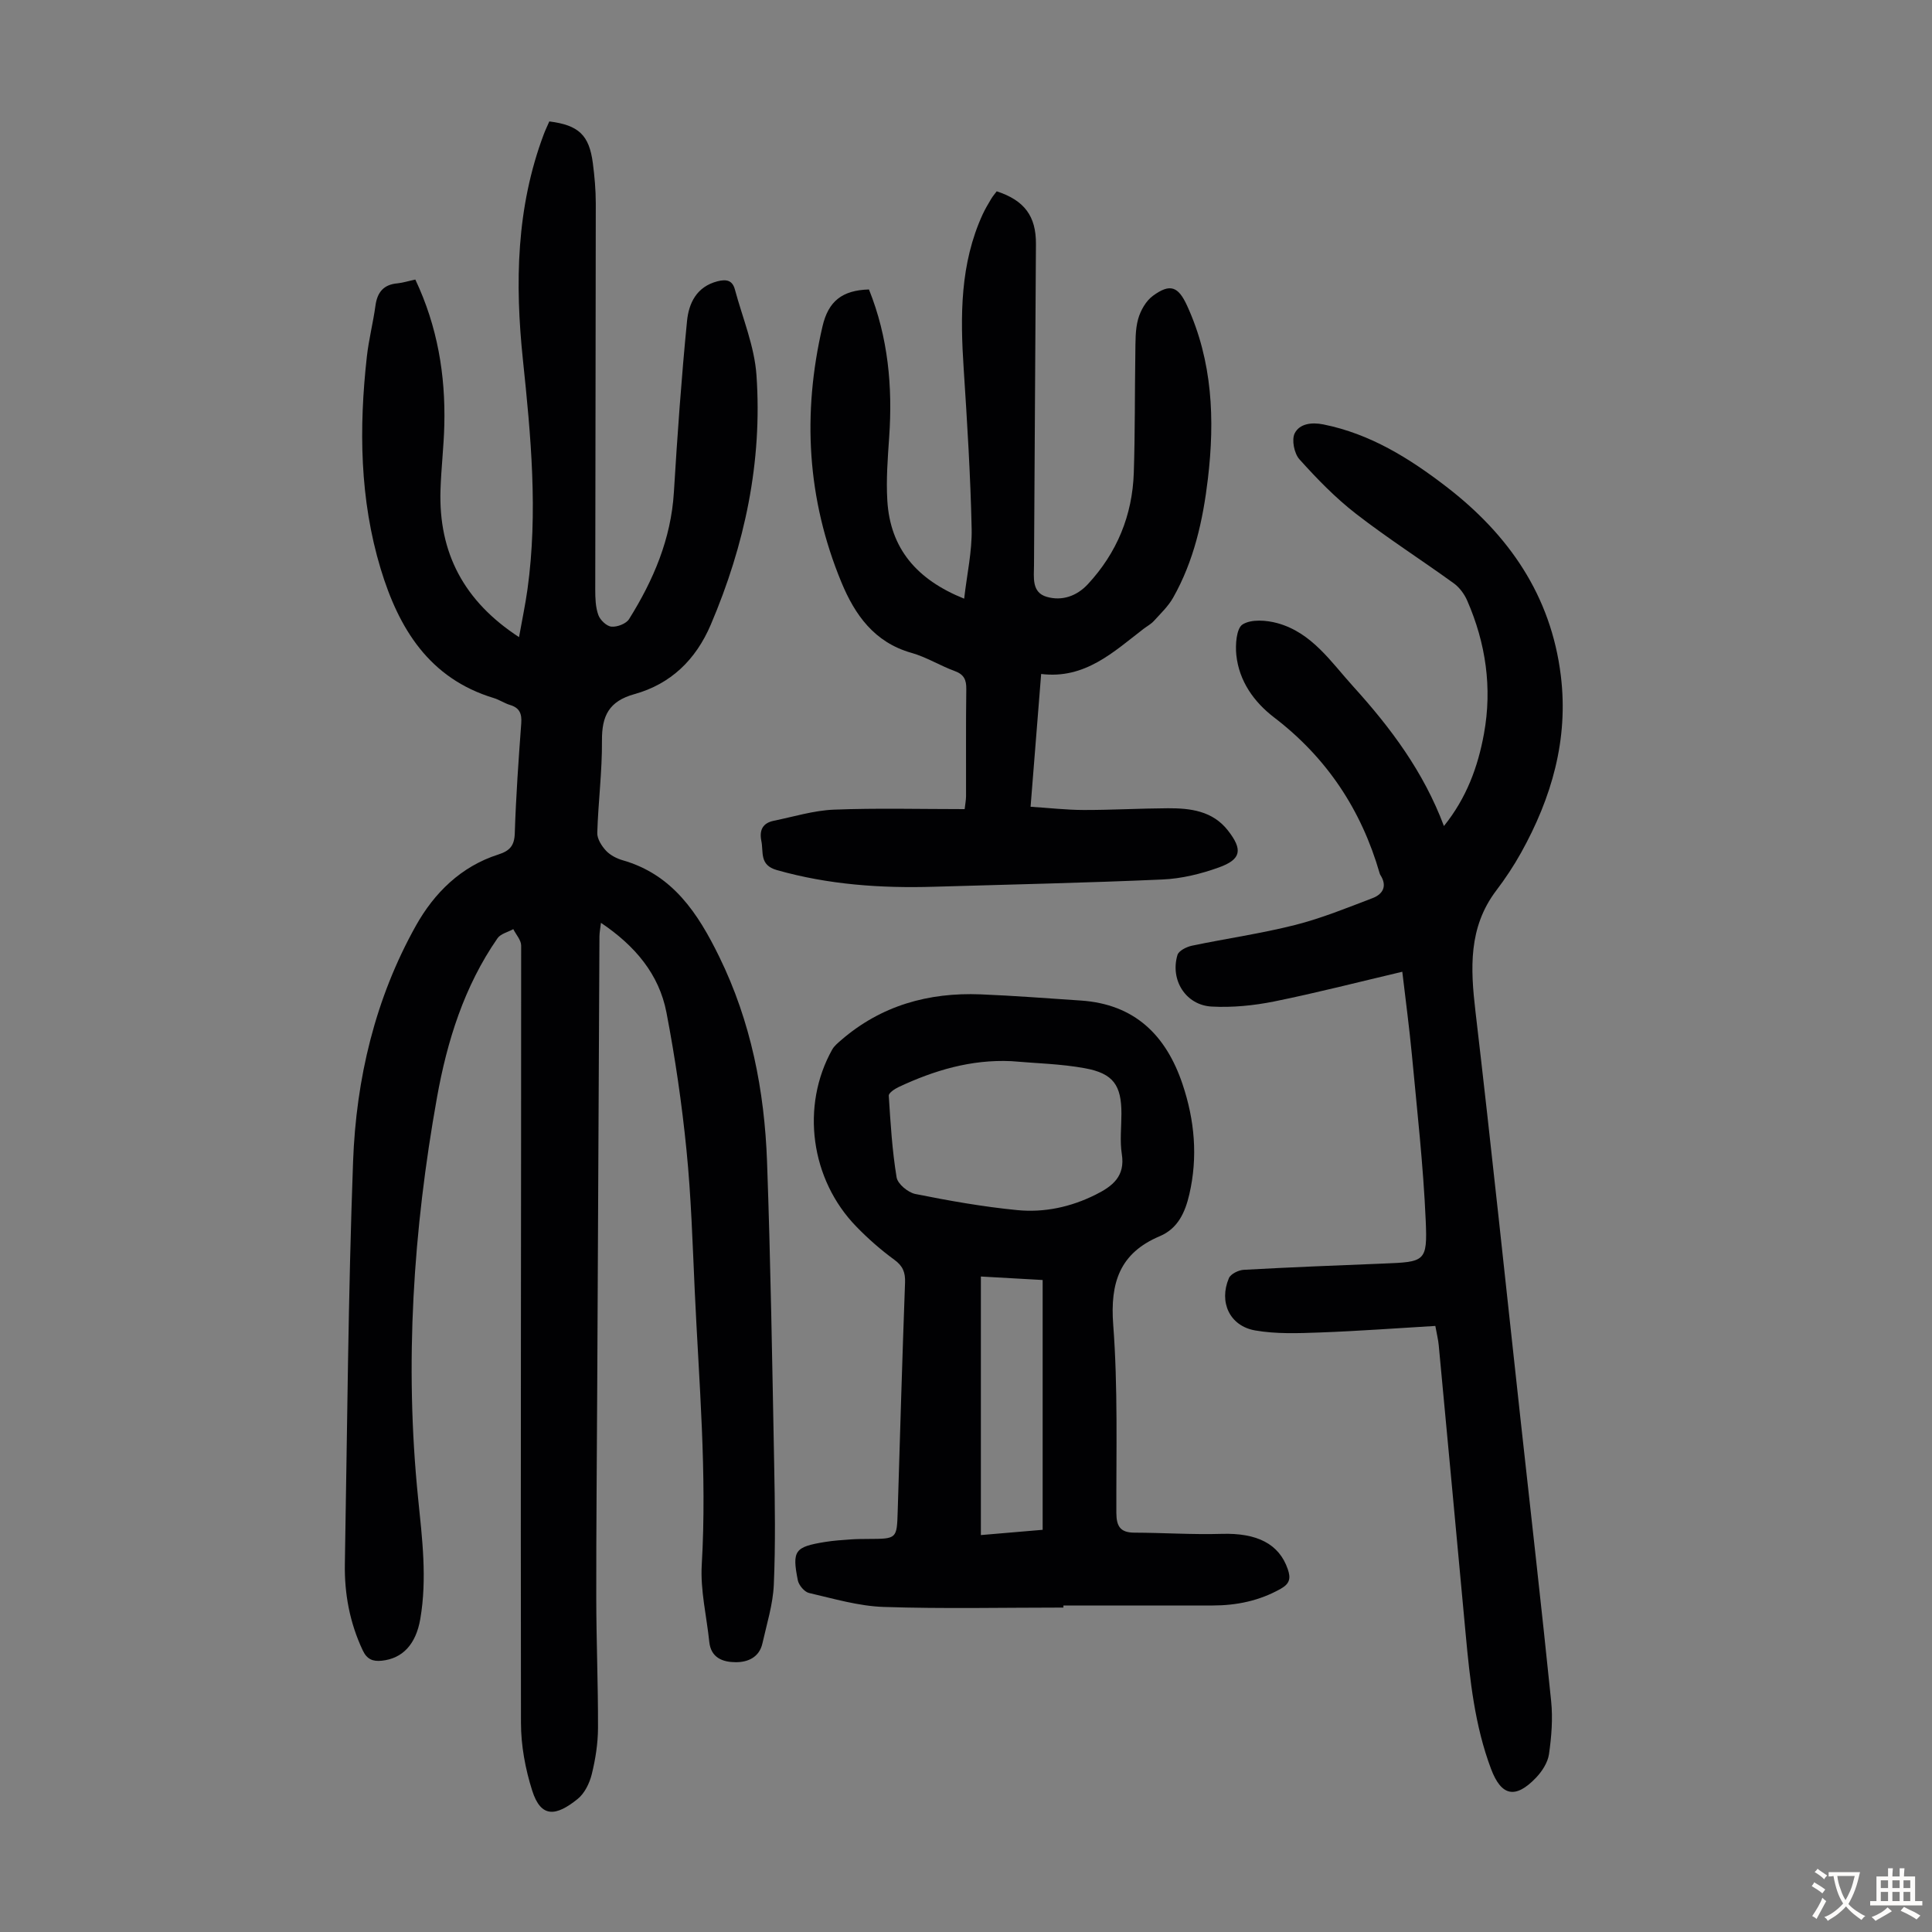 <svg enable-background="new 0 0 400 400" viewBox="0 0 400 400" xmlns="http://www.w3.org/2000/svg"><rect x="0" y="0" width="400" height="400" fill="#808080" stroke="none"/><g fill="#010103"><path d="m85.99 57.88c4.58 9.69 6.26 19.74 6 30.15-.11 4.47-.65 8.93-.79 13.41-.42 13.01 4.85 23.04 16.26 30.47.64-3.6 1.31-6.74 1.75-9.91 2.2-15.89.71-31.71-.95-47.54-1.66-15.82-1.38-31.52 4.33-46.68.34-.91.78-1.8 1.14-2.64 6.08.77 8.25 2.82 9.01 8.62.36 2.76.61 5.57.61 8.35-.01 26.65-.09 53.3-.11 79.95 0 1.77.05 3.64.64 5.27.37 1.04 1.71 2.32 2.71 2.41 1.19.11 3.05-.6 3.65-1.56 5.03-8.04 8.69-16.58 9.28-26.26.72-11.83 1.56-23.65 2.72-35.44.36-3.68 1.96-7.12 6.3-8.24 1.88-.48 3.1-.2 3.61 1.69 1.59 5.91 4.06 11.77 4.47 17.76 1.24 17.92-2.42 35.12-9.46 51.64-3.11 7.29-8.3 12.29-15.8 14.38-5.29 1.47-6.77 4.5-6.73 9.62.05 6.36-.78 12.73-.97 19.11-.04 1.23.9 2.71 1.81 3.69.87.93 2.21 1.62 3.46 1.98 10.37 2.97 15.59 11.01 19.97 19.95 6.57 13.41 9.38 27.74 9.91 42.49.74 20.8 1.07 41.61 1.47 62.41.16 8.38.29 16.78-.07 25.14-.18 4.08-1.46 8.12-2.36 12.15-.65 2.89-3.03 3.91-5.54 3.89-2.62-.01-5.11-.87-5.46-4.2-.55-5.32-1.87-10.69-1.56-15.96 1.11-18.96-.58-37.81-1.45-56.7-.45-9.73-.74-19.48-1.71-29.16-.95-9.55-2.34-19.08-4.15-28.5-1.53-7.93-6.5-13.81-13.56-18.56-.13 1.17-.3 1.97-.31 2.77-.16 31.13-.31 62.25-.46 93.38-.07 14.55-.22 29.11-.2 43.66.01 8.95.39 17.9.36 26.86-.01 3.21-.52 6.48-1.29 9.6-.46 1.86-1.48 3.97-2.93 5.13-4.45 3.59-7.58 4-9.4-1.72-1.43-4.49-2.33-9.37-2.33-14.07-.09-53.63.05-107.27.04-160.9 0-1.13-1.06-2.27-1.63-3.4-1.11.62-2.62.95-3.27 1.89-6.89 9.94-10.43 21.26-12.53 32.98-4.92 27.44-6.73 55.11-3.91 82.9.85 8.39 1.89 16.67.46 25.03-.91 5.31-3.7 8.21-7.96 8.66-1.87.2-3.09-.28-3.97-2.16-2.68-5.7-3.8-11.69-3.69-17.91.49-27.76.68-55.52 1.7-83.26.63-17.13 4.56-33.75 13.01-48.85 3.79-6.77 9.32-12.26 17.05-14.73 2.35-.75 3.34-1.79 3.42-4.4.24-7.6.78-15.2 1.34-22.79.14-1.97-.34-3.18-2.31-3.77-1.17-.35-2.22-1.09-3.39-1.44-13.37-4.05-19.67-14.41-23.41-26.76-4.34-14.36-4.51-29.11-2.86-43.9.39-3.54 1.3-7.03 1.78-10.56.38-2.8 1.69-4.4 4.59-4.64 1.12-.12 2.2-.47 3.67-.78z"/><path d="m290.33 201.19c-8.93 2.1-17.68 4.36-26.52 6.15-4.22.85-8.65 1.29-12.94 1.06-5.37-.29-8.64-5.5-7.09-10.68.26-.88 1.87-1.68 2.98-1.92 7.11-1.49 14.33-2.51 21.37-4.29 5.47-1.39 10.77-3.55 16.06-5.57 2.17-.83 3.06-2.54 1.59-4.8-.06-.09-.09-.2-.13-.31-3.79-13.14-10.93-23.94-21.88-32.31-4.14-3.17-7.23-7.49-7.8-12.89-.23-2.14.01-5.54 1.3-6.35 1.79-1.12 4.92-.89 7.21-.26 7.13 1.96 11.09 8.04 15.7 13.12 7.7 8.49 14.54 17.6 18.77 28.88 4.69-5.83 7.04-12.25 8.29-19.11 1.73-9.52.38-18.72-3.46-27.54-.59-1.36-1.6-2.74-2.79-3.6-6.7-4.85-13.7-9.32-20.24-14.39-4.27-3.31-8.1-7.26-11.72-11.29-1.08-1.2-1.65-4.05-.97-5.39.99-1.95 3.43-2.33 5.92-1.83 9.72 1.95 17.84 7.02 25.5 12.92 12.91 9.94 21.64 22.53 23.67 39.08 1.62 13.19-1.89 25.28-8.23 36.68-1.52 2.73-3.26 5.35-5.15 7.84-5.78 7.64-5.33 16.13-4.29 25.03 3.31 28.22 6.26 56.48 9.36 84.72 2.12 19.36 4.34 38.7 6.31 58.07.37 3.62.07 7.36-.45 10.98-.25 1.73-1.44 3.57-2.7 4.88-4.25 4.44-7.17 3.8-9.29-1.82-3.39-9-4.38-18.46-5.26-27.94-1.84-19.94-3.71-39.89-5.58-59.83-.1-1.11-.39-2.2-.7-3.96-8 .47-16 1.07-24 1.36-4.44.16-8.98.33-13.32-.43-5.27-.93-7.53-5.87-5.42-10.82.37-.88 2-1.67 3.08-1.73 9.6-.53 19.21-.91 28.82-1.29 8.72-.35 9.22-.34 8.85-8.88-.5-11.49-1.8-22.95-2.87-34.41-.54-5.67-1.3-11.32-1.98-17.13z"/><path d="m220.17 332.83c-12.41 0-24.82.28-37.21-.13-5.18-.17-10.35-1.71-15.46-2.89-.95-.22-2.12-1.61-2.32-2.63-1.22-6.15-.63-6.91 5.61-7.93 1.76-.29 3.55-.4 5.33-.53 1.23-.09 2.46-.09 3.69-.1 5.9-.02 5.87-.02 6.05-5.74.48-15.78.94-31.56 1.52-47.33.08-2.12-.45-3.45-2.23-4.74-2.79-2.04-5.42-4.35-7.83-6.83-9.53-9.76-11.57-25.02-5.01-36.7.42-.74 1.15-1.33 1.81-1.91 8.3-7.19 18.11-9.93 28.9-9.5 6.92.28 13.83.82 20.75 1.28 11.14.75 17.65 7.16 21.06 17.31 2.51 7.47 3.2 15.06 1.41 22.8-.86 3.72-2.35 7.09-6.12 8.68-8.3 3.5-10.3 9.62-9.64 18.35.98 12.92.61 25.96.65 38.94.01 2.83.86 4.08 3.74 4.09 6.03.02 12.06.43 18.08.25 7.3-.22 11.86 2.07 13.66 7.28.65 1.88.46 3.01-1.43 4.08-4.43 2.5-9.15 3.47-14.15 3.47-10.29 0-20.57 0-30.86 0zm-10.8-113.13c-8.33-.38-15.97 1.91-23.34 5.37-.81.38-2.05 1.22-2.02 1.78.36 5.65.7 11.32 1.62 16.9.22 1.37 2.36 3.14 3.87 3.45 6.98 1.4 14.03 2.65 21.11 3.34 5.61.55 11.12-.64 16.25-3.21 3.48-1.74 6.13-3.78 5.4-8.39-.43-2.73-.08-5.59-.08-8.38 0-5.84-1.65-8.31-7.55-9.39-5-.92-10.16-1.02-15.26-1.47zm-6.29 44.59v53.53c4.48-.38 8.65-.73 12.79-1.09 0-17.46 0-34.52 0-51.72-4.35-.24-8.44-.48-12.79-.72z"/><path d="m179.91 59.93c3.97 9.9 4.92 20.13 4.18 30.64-.3 4.34-.64 8.72-.38 13.05.59 9.99 6.14 16.41 15.91 20.33.57-5.03 1.65-9.76 1.55-14.47-.24-11.06-.93-22.12-1.65-33.16-.72-10.92-.76-21.71 3.93-31.94.51-1.11 1.15-2.17 1.78-3.23.33-.56.77-1.05 1.13-1.54 5.72 1.87 8.16 5.13 8.12 10.91-.12 22.16-.29 44.33-.4 66.49-.01 2.53-.53 5.65 2.64 6.56 3.15.91 6.21-.14 8.52-2.63 6.02-6.5 9.21-14.25 9.5-23.06.27-8.27.19-16.55.32-24.83.04-2.34-.04-4.78.58-7 .5-1.78 1.62-3.76 3.08-4.82 3.54-2.59 5.23-1.94 7.06 2.07 5.26 11.49 5.76 23.55 4.3 35.84-1.02 8.61-2.89 16.99-7.2 24.61-1.01 1.78-2.58 3.27-3.98 4.81-.59.65-1.42 1.09-2.13 1.63-6.27 4.82-12.15 10.46-21.21 9.35-.75 9.37-1.45 18.14-2.19 27.49 3.77.24 7.38.66 10.99.67 5.81.01 11.63-.33 17.44-.36 4.67-.02 9.25.54 12.42 4.59 3.12 3.99 2.79 5.99-1.88 7.67-3.72 1.34-7.74 2.32-11.67 2.49-15.75.7-31.52 1.03-47.28 1.5-11.01.33-21.87-.42-32.55-3.45-3.66-1.04-2.73-3.7-3.21-6.02-.46-2.26.29-3.72 2.57-4.19 4.13-.84 8.26-2.13 12.43-2.3 8.93-.35 17.89-.11 27.09-.11.11-.99.28-1.83.29-2.68.02-7.39-.05-14.78.05-22.17.03-1.93-.48-3.04-2.4-3.74-3.04-1.11-5.86-2.89-8.95-3.76-7.69-2.17-11.72-7.87-14.52-14.65-7.1-17.19-8.11-34.84-3.9-52.95 1.21-5.22 4.08-7.48 9.62-7.64z"/></g><path d="m377.9 391.2c-.2.3-.4.5-.6.8-.7-.6-1.4-1-2.2-1.5.2-.3.4-.5.5-.8.6.4 1.4.8 2.3 1.5zm-1.8 6.1c-.2-.2-.5-.4-.9-.6.4-.6.8-1.2 1.2-1.9s.7-1.3.9-1.9c.3.3.5.5.8.7-.7 1.3-1.4 2.6-2 3.7zm2.2-9c-.3.3-.5.5-.6.8-.6-.6-1.3-1.1-2-1.5.3-.3.5-.5.6-.7.6.5 1.3.9 2 1.4zm.3.2v-.9h2 4.5c-.3 1.3-.6 2.5-1 3.6s-.9 2.1-1.4 3c.4.5 1 1 1.6 1.4s1.2.8 1.9 1.1c-.3.2-.5.4-.8.8-.4-.3-1-.7-1.6-1.2s-1.2-1.1-1.6-1.6c-.5.6-1.1 1.1-1.7 1.6s-1.4.9-2.1 1.4c-.1-.3-.3-.5-.7-.8.6-.2 1.2-.5 1.9-1s1.4-1.1 2-1.8c-.5-.8-.9-1.6-1.2-2.5s-.6-2-.8-3.2c-.4.1-.7.1-1 .1zm2.5 2.7c.3 1 .7 1.7 1 2.2.3-.5.6-1.1 1-2s.6-1.9.9-3h-3.2-.4c.1.9.3 1.8.7 2.8z" fill="#fcfbfa"/><path d="m396.5 388.5v1.5 3.6h1.5v.9c-.4 0-1 0-1.7 0h-7.9c-.5 0-.9 0-1.2 0v-.9h1.3v-3.5c0-.7 0-1.2 0-1.6h2.4c0-.8 0-1.4 0-1.7h1c0 .3-.1.8-.1 1.7h1.5c0-.8 0-1.4 0-1.7h1c0 .3-.1.9-.1 1.7zm-8.2 9.2c-.2-.3-.5-.5-.8-.8.8-.3 1.4-.6 1.9-.9s1-.7 1.4-1.1c.3.3.6.5.9.8-1.6 1-2.8 1.6-3.4 2zm2.6-6.8v-1.6h-1.5v1.6zm0 2.7v-1.9h-1.5v1.9zm2.4-2.7v-1.6h-1.5v1.6zm0 2.7v-1.9h-1.5v1.9zm.2 2 .7-.8c.4.2.9.5 1.6.8s1.3.7 1.8 1c-.3.3-.5.5-.8.8-.4-.3-1.5-1-3.3-1.8zm2-4.7v-1.6h-1.4v1.6zm0 2.7v-1.9h-1.4v1.9z" fill="#fcfbfa"/></svg>